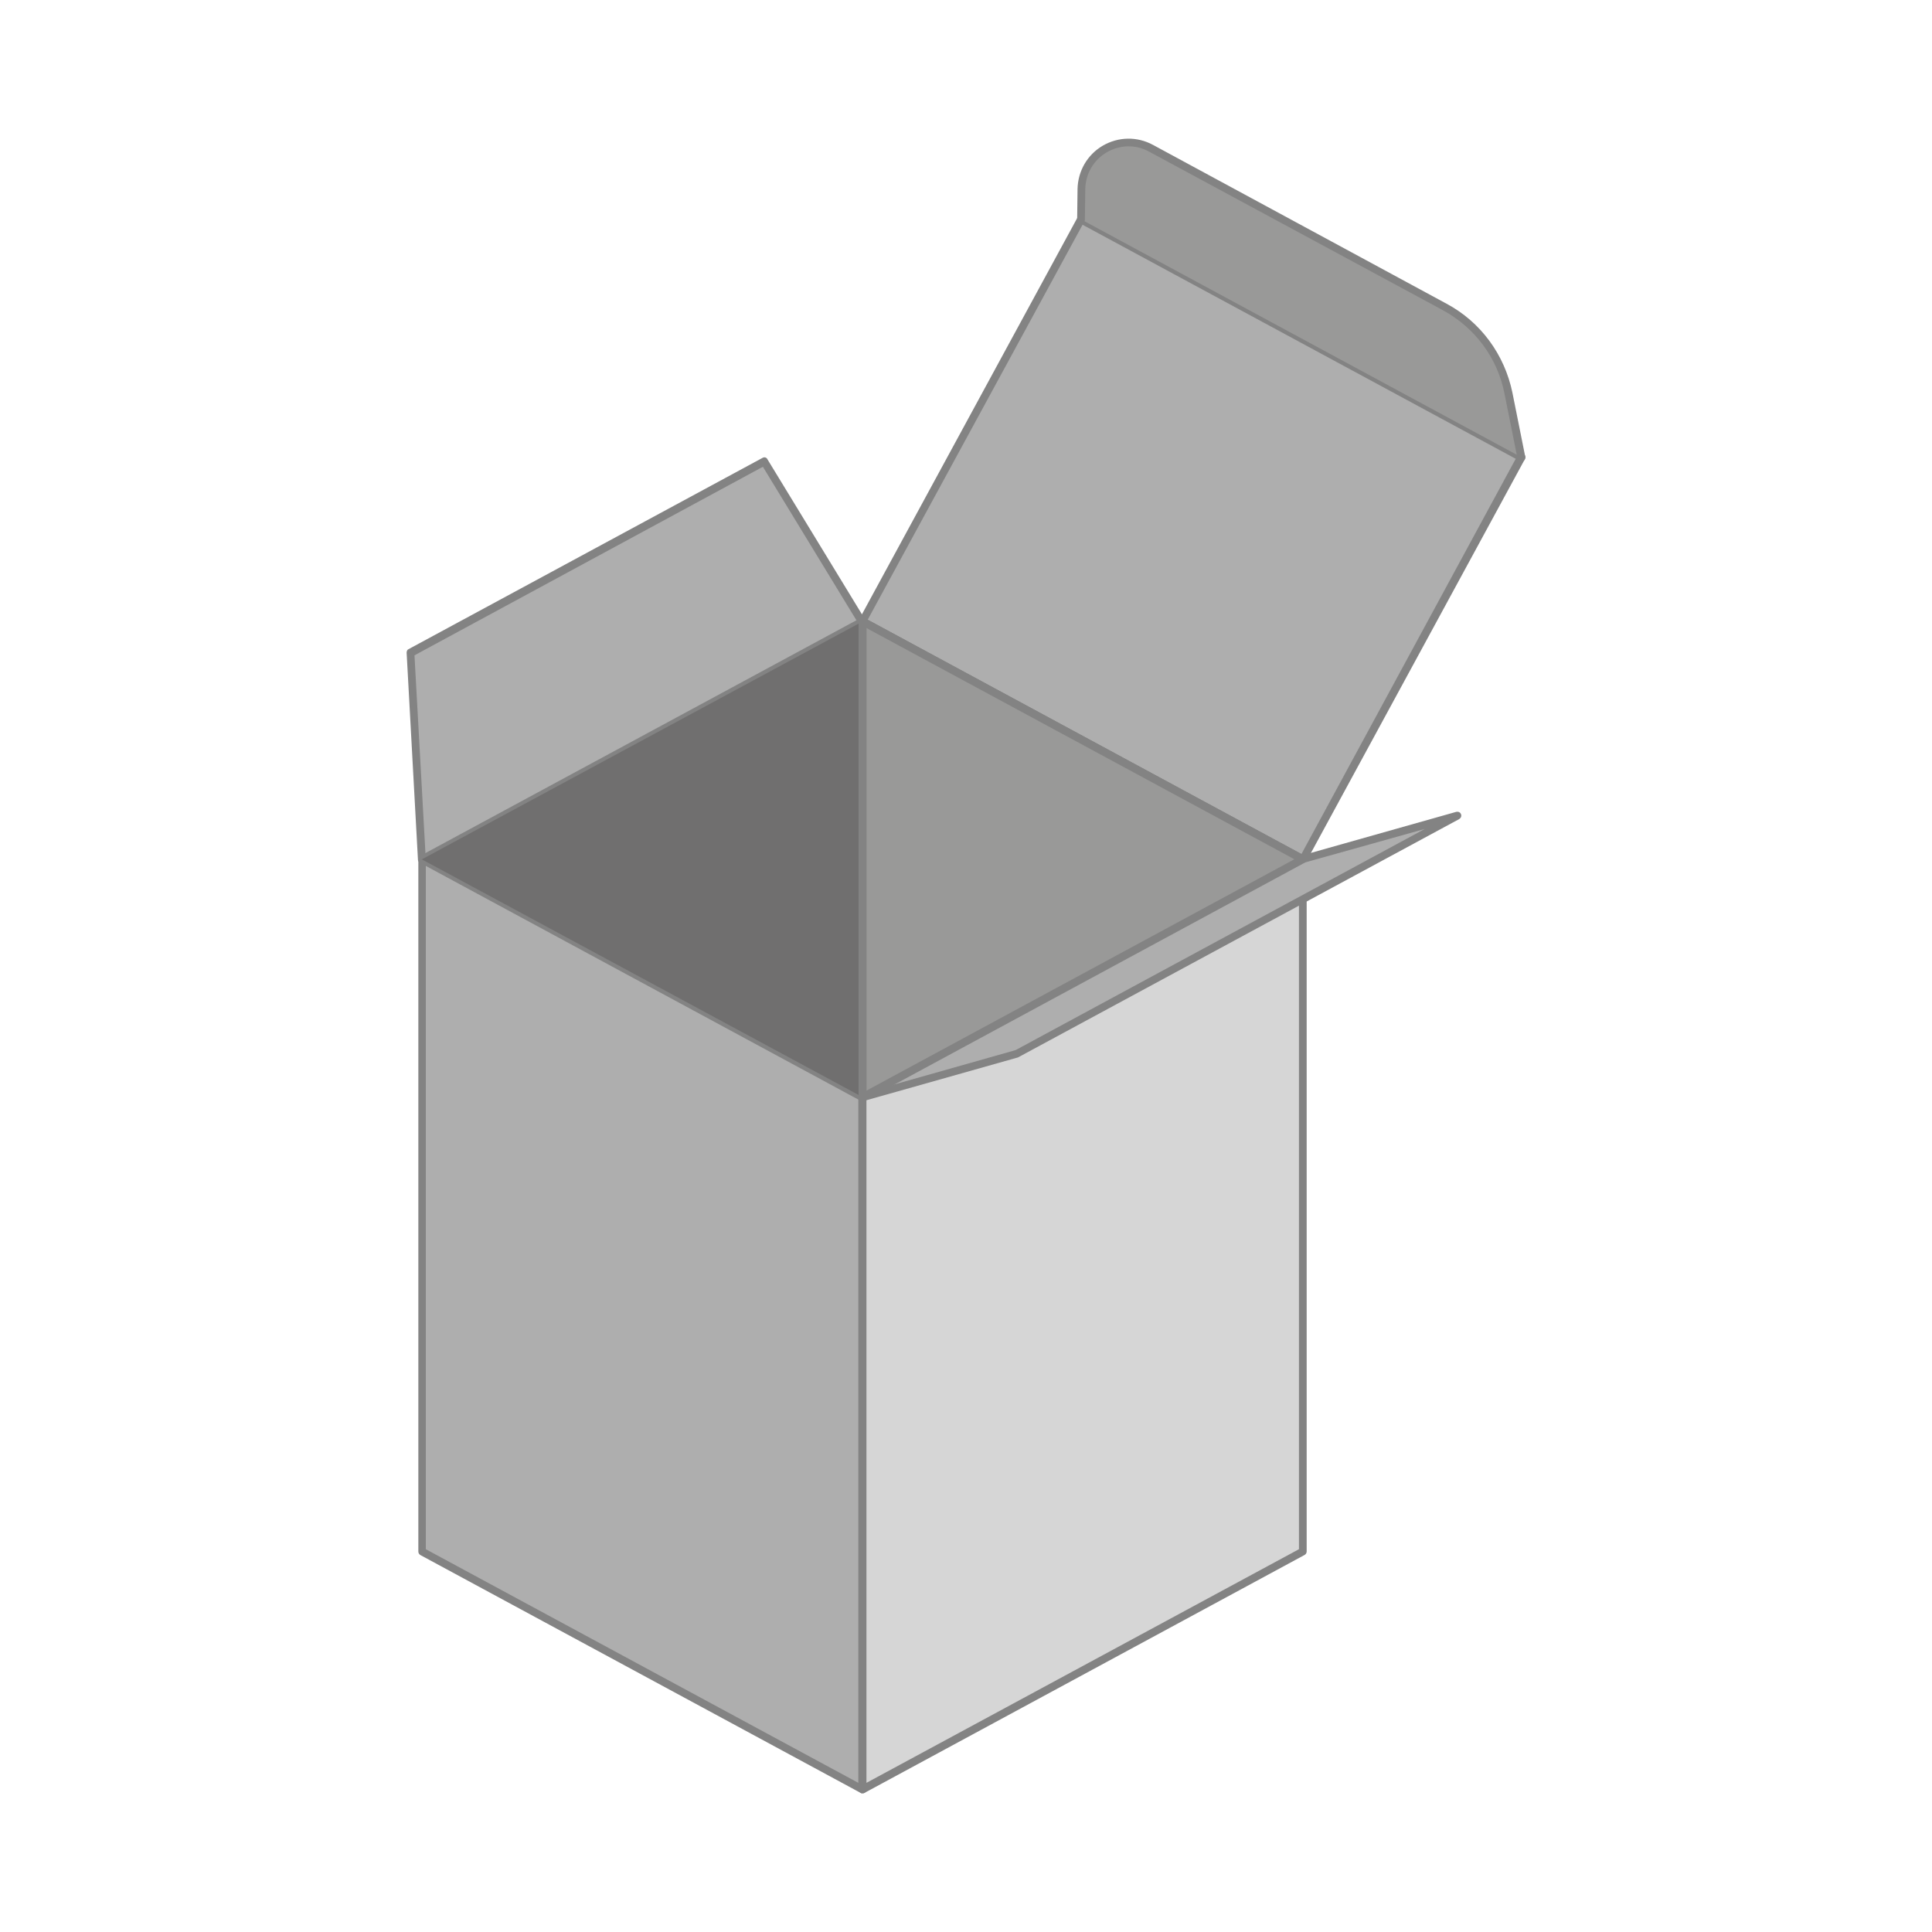 <?xml version="1.0" encoding="utf-8"?>
<!-- Generator: Adobe Illustrator 27.9.4, SVG Export Plug-In . SVG Version: 9.03 Build 54784)  -->
<svg version="1.1" id="Capa_1" xmlns="http://www.w3.org/2000/svg" xmlns:xlink="http://www.w3.org/1999/xlink" x="0px" y="0px"
	 viewBox="0 0 150 150" style="enable-background:new 0 0 150 150;" xml:space="preserve">
<style type="text/css">
	.st0{display:none;}
	.st1{display:inline;fill:#999998;stroke:#838383;stroke-miterlimit:10;}
	.st2{fill:#706F6F;stroke:#838383;stroke-width:0.75;stroke-miterlimit:10;}
	.st3{fill:#999998;stroke:#838383;stroke-width:0.75;stroke-miterlimit:10;}
	.st4{fill:#AEAEAE;stroke:#838383;stroke-width:0.75;stroke-miterlimit:10;}
	.st5{fill:#D6D6D6;stroke:#838383;stroke-width:0.75;stroke-miterlimit:10;}
	.st6{fill:#BCBCBB;stroke:#838383;stroke-width:0.75;stroke-miterlimit:10;}
	.st7{fill:#AEAEAE;}
	.st8{fill:#838383;}
	.st9{fill:#D6D6D6;}
	.st10{fill:#706F6F;}
	.st11{fill:#999998;}
</style>
<g id="Calque_2">
	<g>
		<g>
			<polyline class="st7" points="32.75,66.72 31.88,50.64 59.35,35.8 66.97,48.25 			"/>
			<path class="st8" d="M32.75,67.02c-0.15,0-0.3-0.12-0.3-0.27l-0.88-16.08c0-0.12,0.06-0.24,0.15-0.27L59.2,35.55
				c0.15-0.09,0.33-0.03,0.39,0.12l7.59,12.45c0.09,0.15,0.03,0.33-0.09,0.42c-0.15,0.09-0.33,0.03-0.42-0.09l-7.44-12.21
				L32.18,50.88l0.88,15.87C33.09,66.87,32.96,67.02,32.75,67.02C32.78,67.02,32.78,67.02,32.75,67.02z"/>
		</g>
		<g>
			<polygon class="st7" points="118.11,35.49 83.93,17.03 66.97,48.25 101.15,66.72 			"/>
			<path class="st8" d="M101.15,67.02c-0.06,0-0.09,0-0.15-0.03L66.82,48.52c-0.06-0.03-0.12-0.09-0.15-0.18s0-0.15,0.03-0.24
				l16.96-31.22c0.09-0.15,0.27-0.21,0.42-0.12l34.19,18.47c0.06,0.03,0.12,0.09,0.15,0.18c0.03,0.09,0,0.15-0.03,0.24l-16.96,31.22
				C101.37,66.96,101.24,67.02,101.15,67.02z M67.36,48.13l33.67,18.2l16.65-30.71L84.05,17.45L67.36,48.13z"/>
		</g>
		<g>
			<g>
				<polygon class="st7" points="66.97,85.18 32.75,66.72 32.75,120.46 66.97,138.93 				"/>
				<path class="st8" d="M66.97,139.23c-0.06,0-0.09,0-0.15-0.03l-34.19-18.47c-0.09-0.06-0.15-0.15-0.15-0.27V66.72
					c0-0.12,0.06-0.21,0.15-0.27c0.09-0.06,0.21-0.06,0.3,0l34.19,18.47c0.09,0.06,0.15,0.15,0.15,0.27v53.74
					c0,0.12-0.06,0.21-0.15,0.27C67.06,139.23,67,139.23,66.97,139.23z M33.06,120.28l33.58,18.14V85.37L33.06,67.23V120.28z"/>
			</g>
			<g>
				<polygon class="st9" points="66.97,85.18 101.15,66.72 101.15,120.46 66.97,138.93 				"/>
				<path class="st8" d="M66.97,139.23c-0.06,0-0.12,0-0.15-0.03c-0.09-0.06-0.15-0.15-0.15-0.27V85.18c0-0.12,0.06-0.21,0.15-0.27
					L101,66.44c0.09-0.06,0.21-0.06,0.3,0c0.09,0.06,0.15,0.15,0.15,0.27v53.74c0,0.12-0.06,0.21-0.15,0.27L67.12,139.2
					C67.06,139.23,67,139.23,66.97,139.23z M67.27,85.37v53.05l33.58-18.14V67.23L67.27,85.37z"/>
			</g>
			<path class="st8" d="M101.15,67.02c-0.06,0-0.09,0-0.15-0.03L66.97,48.58L32.93,66.99c-0.15,0.09-0.33,0.03-0.42-0.12
				c-0.09-0.15-0.03-0.33,0.12-0.42l34.19-18.47c0.09-0.06,0.21-0.06,0.3,0l34.19,18.47c0.15,0.09,0.21,0.27,0.12,0.42
				C101.37,66.96,101.24,67.02,101.15,67.02z"/>
			<polyline class="st10" points="66.97,85.18 66.97,48.25 32.75,66.72 			"/>
			<g>
				<polyline class="st11" points="101.15,66.72 66.97,48.25 66.97,85.18 				"/>
				<path class="st8" d="M66.97,85.49c-0.18,0-0.3-0.12-0.3-0.3V48.25c0-0.12,0.06-0.21,0.15-0.27c0.09-0.06,0.21-0.06,0.3,0
					l34.19,18.47c0.15,0.09,0.21,0.27,0.12,0.42c-0.09,0.15-0.27,0.21-0.42,0.12L67.27,48.76v36.42
					C67.27,85.37,67.12,85.49,66.97,85.49z"/>
			</g>
		</g>
		<g>
			<polyline class="st7" points="66.97,85.18 78.97,81.8 113.15,63.33 101.15,66.72 			"/>
			<path class="st8" d="M66.97,85.49c-0.12,0-0.24-0.09-0.3-0.21c-0.03-0.15,0.06-0.33,0.21-0.36l11.97-3.39l31.77-17.17l-9.4,2.63
				c-0.15,0.06-0.33-0.06-0.36-0.21c-0.03-0.15,0.06-0.33,0.21-0.36l12-3.39c0.15-0.03,0.3,0.03,0.36,0.18
				c0.06,0.15,0,0.3-0.15,0.39L79.09,82.07c-0.03,0-0.03,0.03-0.06,0.03l-12,3.39C67,85.49,67,85.49,66.97,85.49z"/>
		</g>
		<path class="st8" d="M66.97,85.49c-0.12,0-0.21-0.06-0.27-0.15c-0.09-0.15-0.03-0.33,0.12-0.42L101,66.44
			c0.15-0.09,0.33-0.03,0.42,0.12c0.09,0.15,0.03,0.33-0.12,0.42L67.12,85.46C67.06,85.49,67,85.49,66.97,85.49z"/>
		<path class="st8" d="M66.97,85.49c-0.18,0-0.3-0.12-0.3-0.3V48.25c0-0.18,0.12-0.3,0.3-0.3s0.3,0.12,0.3,0.3v36.94
			C67.27,85.37,67.12,85.49,66.97,85.49z"/>
		<g>
			<path class="st11" d="M83.93,17.03l0.03-2.39c0.03-2.75,2.99-4.47,5.41-3.17l22.79,12.33c2.57,1.39,4.38,3.84,4.96,6.71l1,4.99"
				/>
			<path class="st8" d="M118.11,35.8c-0.15,0-0.27-0.09-0.3-0.24l-1-4.99c-0.54-2.78-2.3-5.14-4.81-6.5l-22.79-12.3
				c-1.03-0.57-2.27-0.54-3.29,0.06s-1.63,1.66-1.66,2.84l-0.03,2.39c0,0.15-0.15,0.3-0.3,0.3l0,0c-0.18,0-0.3-0.15-0.3-0.3
				l0.03-2.39c0.03-1.39,0.76-2.66,1.96-3.36c1.21-0.7,2.66-0.73,3.9-0.06l22.79,12.33c2.66,1.42,4.5,3.96,5.11,6.89l1,4.99
				c0.03,0.15-0.06,0.33-0.24,0.36C118.14,35.8,118.14,35.8,118.11,35.8z"/>
		</g>
	</g>
</g>
</svg>
